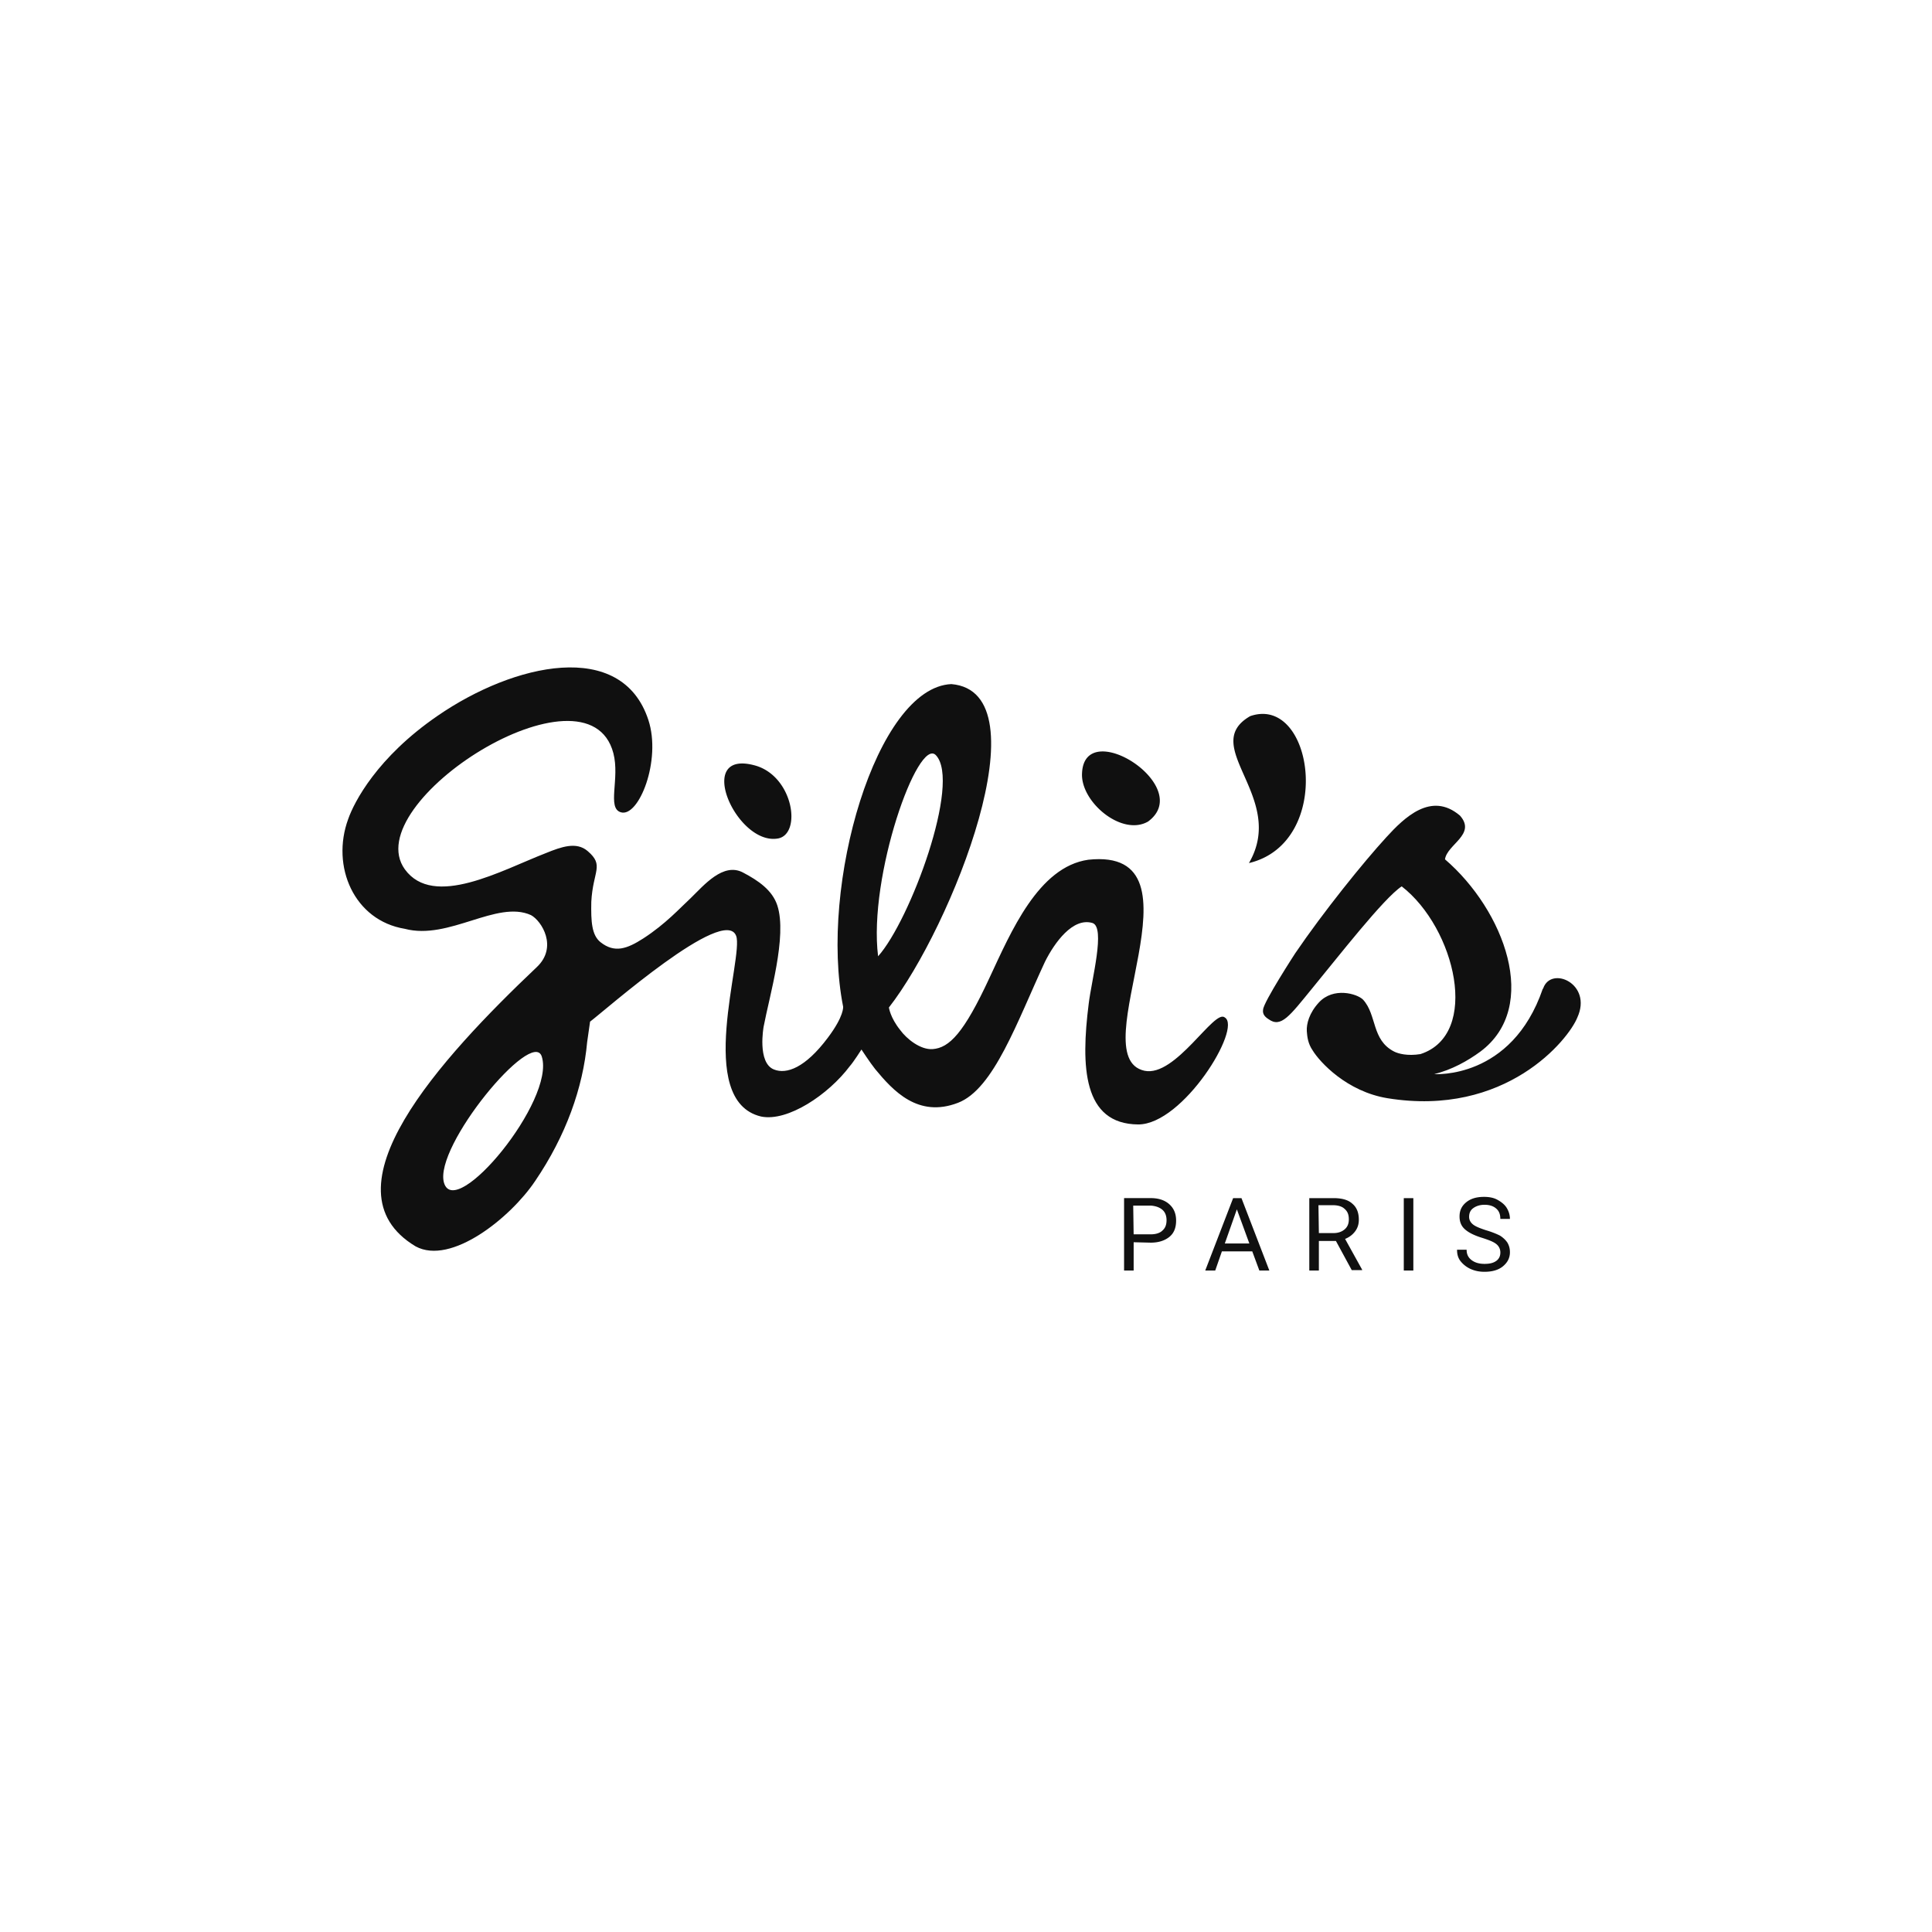 <svg xmlns="http://www.w3.org/2000/svg" width="116" height="116" fill="none"><path fill="#101010" d="M68.066 74.586v1.7h-.575v-4.35h1.6c.474 0 .85.126 1.124.376.275.25.4.574.4.974 0 .425-.125.75-.4.975-.275.225-.65.35-1.124.35l-1.025-.025Zm0-.475h1.025c.3 0 .55-.075.7-.225.174-.15.25-.35.25-.625 0-.25-.076-.475-.25-.624-.176-.15-.4-.225-.675-.25H68.04l.025 1.724ZM75.188 75.135h-1.824l-.4 1.15h-.6l1.675-4.348h.5l1.674 4.348h-.6l-.425-1.15Zm-1.65-.474h1.475l-.75-2.05-.724 2.05ZM80.211 74.51h-1.024v1.775h-.575v-4.348h1.45c.5 0 .874.1 1.124.325.275.225.4.55.4.974 0 .275-.075.5-.225.7-.15.2-.35.35-.6.45l1.025 1.85v.024h-.625l-.95-1.75Zm-1.024-.474h.874c.275 0 .5-.075.675-.225.175-.15.25-.35.25-.6 0-.275-.075-.474-.25-.624-.15-.15-.4-.225-.7-.225h-.874l.025 1.674ZM84.86 76.285h-.575v-4.348h.574v4.348ZM89.033 74.336c-.5-.15-.85-.325-1.075-.525-.225-.2-.325-.45-.325-.775 0-.35.125-.624.4-.85.275-.224.625-.324 1.075-.324.3 0 .575.05.8.175.224.125.424.275.55.475.124.2.2.424.2.674h-.576c0-.275-.075-.474-.25-.624-.174-.15-.4-.225-.7-.225-.274 0-.5.075-.674.2-.175.125-.25.3-.25.524 0 .175.075.325.225.45.15.125.4.225.775.35.35.1.65.225.85.325.2.125.35.275.45.425.1.175.15.35.15.575 0 .35-.15.624-.426.85-.275.224-.65.324-1.1.324-.3 0-.574-.05-.849-.175a1.636 1.636 0 0 1-.6-.475c-.15-.2-.2-.424-.2-.674h.575c0 .275.1.474.3.624.2.15.45.225.775.225.3 0 .525-.05.7-.175.174-.124.25-.3.25-.5a.63.63 0 0 0-.225-.5c-.175-.15-.45-.25-.825-.374ZM68.94 49.32c2.825-2.099-3.823-6.347-3.973-2.898-.1 1.724 2.4 3.823 3.974 2.899ZM46.7 50.346c1.449-.25.949-3.7-1.325-4.374-3.749-1.074-1.175 4.798 1.324 4.373ZM74.988 51.82c5.148-1.225 3.899-10.146.075-8.822-3.124 1.8 2.224 4.873-.075 8.822Z"/><path fill="#101010" d="M56.196 45.347c1.524 1.625-1.55 9.922-3.474 12.07-.6-4.797 2.399-13.22 3.474-12.07ZM26.657 71.012c-.625-2.174 5.323-9.346 5.873-7.572.825 2.624-5.198 9.897-5.873 7.572Zm46.882-9.92c-.625-.55-2.949 3.598-4.823 3.198-3.874-.85 4.048-13.47-3.374-12.67-2.999.425-4.648 4.348-5.923 7.072-1.549 3.349-2.424 4.224-3.423 4.298-.725.05-1.55-.6-1.95-1.15-.6-.749-.674-1.349-.674-1.349 3.748-4.798 9.396-18.942 3.748-19.417-4.498.2-7.947 12.07-6.497 19.367 0 0 .075.55-.925 1.875-1.35 1.8-2.474 2.199-3.224 1.899-1.024-.4-.624-2.574-.624-2.574.35-1.85 1.424-5.423.824-7.272-.3-.925-1.15-1.5-2.049-1.974-1.2-.65-2.374.774-3.149 1.524-.65.6-1.5 1.55-2.849 2.424-.974.625-1.724.9-2.574.225-.524-.425-.574-1.224-.55-2.424.1-1.874.8-2.174-.224-3.049-.675-.575-1.575-.25-2.5.125-2.648 1.025-6.747 3.349-8.471.975-2.874-3.999 10.996-12.795 12.52-6.973.4 1.525-.4 3.3.45 3.549 1.075.325 2.449-3.124 1.65-5.548-1.6-4.873-8.072-3.398-12.646-.25-3.648 2.5-5.023 5.198-5.373 6.198-1.05 2.849.35 6.098 3.399 6.597 2.649.7 5.523-1.749 7.572-.824.65.35 1.624 1.924.35 3.123-5.773 5.473-12.995 13.345-7.272 16.769 2.124 1.15 5.698-1.724 7.172-3.924 1.85-2.724 2.874-5.597 3.124-8.346.025-.2.15-1.075.175-1.225.9-.675 8.072-7.022 8.771-5.148.475 1.25-2.524 9.896 1.5 10.846 1.6.325 4.048-1.325 5.323-3.024.224-.25.7-1 .7-1s.524.8.824 1.175c1.075 1.3 2.574 2.949 4.973 2.024 2.15-.824 3.549-4.873 5.223-8.471.575-1.15 1.674-2.674 2.849-2.325.8.25-.05 3.4-.225 4.849-.475 3.773-.35 7.222 2.974 7.247 2.699 0 6.248-5.798 5.198-6.423ZM92.656 59.342s0 .025-.025.025c-1.874 5.473-6.522 5.123-6.522 5.123 1.05-.25 2.024-.8 2.774-1.35 3.623-2.699 1.424-8.496-2.124-11.545.125-.9 1.899-1.5.9-2.624-1.725-1.474-3.35.125-4.424 1.3-1.374 1.499-3.773 4.473-5.473 6.972 0 0-1.9 2.924-1.924 3.373-.05.275.125.45.325.575.75.55 1.274-.2 2.624-1.85 1.524-1.848 4.298-5.422 5.373-6.122 3.223 2.5 4.748 8.897 1.124 10.071-.774.125-1.324-.025-1.574-.15-1.375-.7-1.025-2.199-1.874-3.123-.35-.35-1.775-.775-2.65.175-.574.624-.75 1.274-.724 1.724.025.35.075.75.35 1.15.425.7 2.049 2.474 4.498 2.873 7.097 1.15 10.87-3.523 11.396-4.848.924-2.024-1.575-3.124-2.05-1.75Z"/></svg>